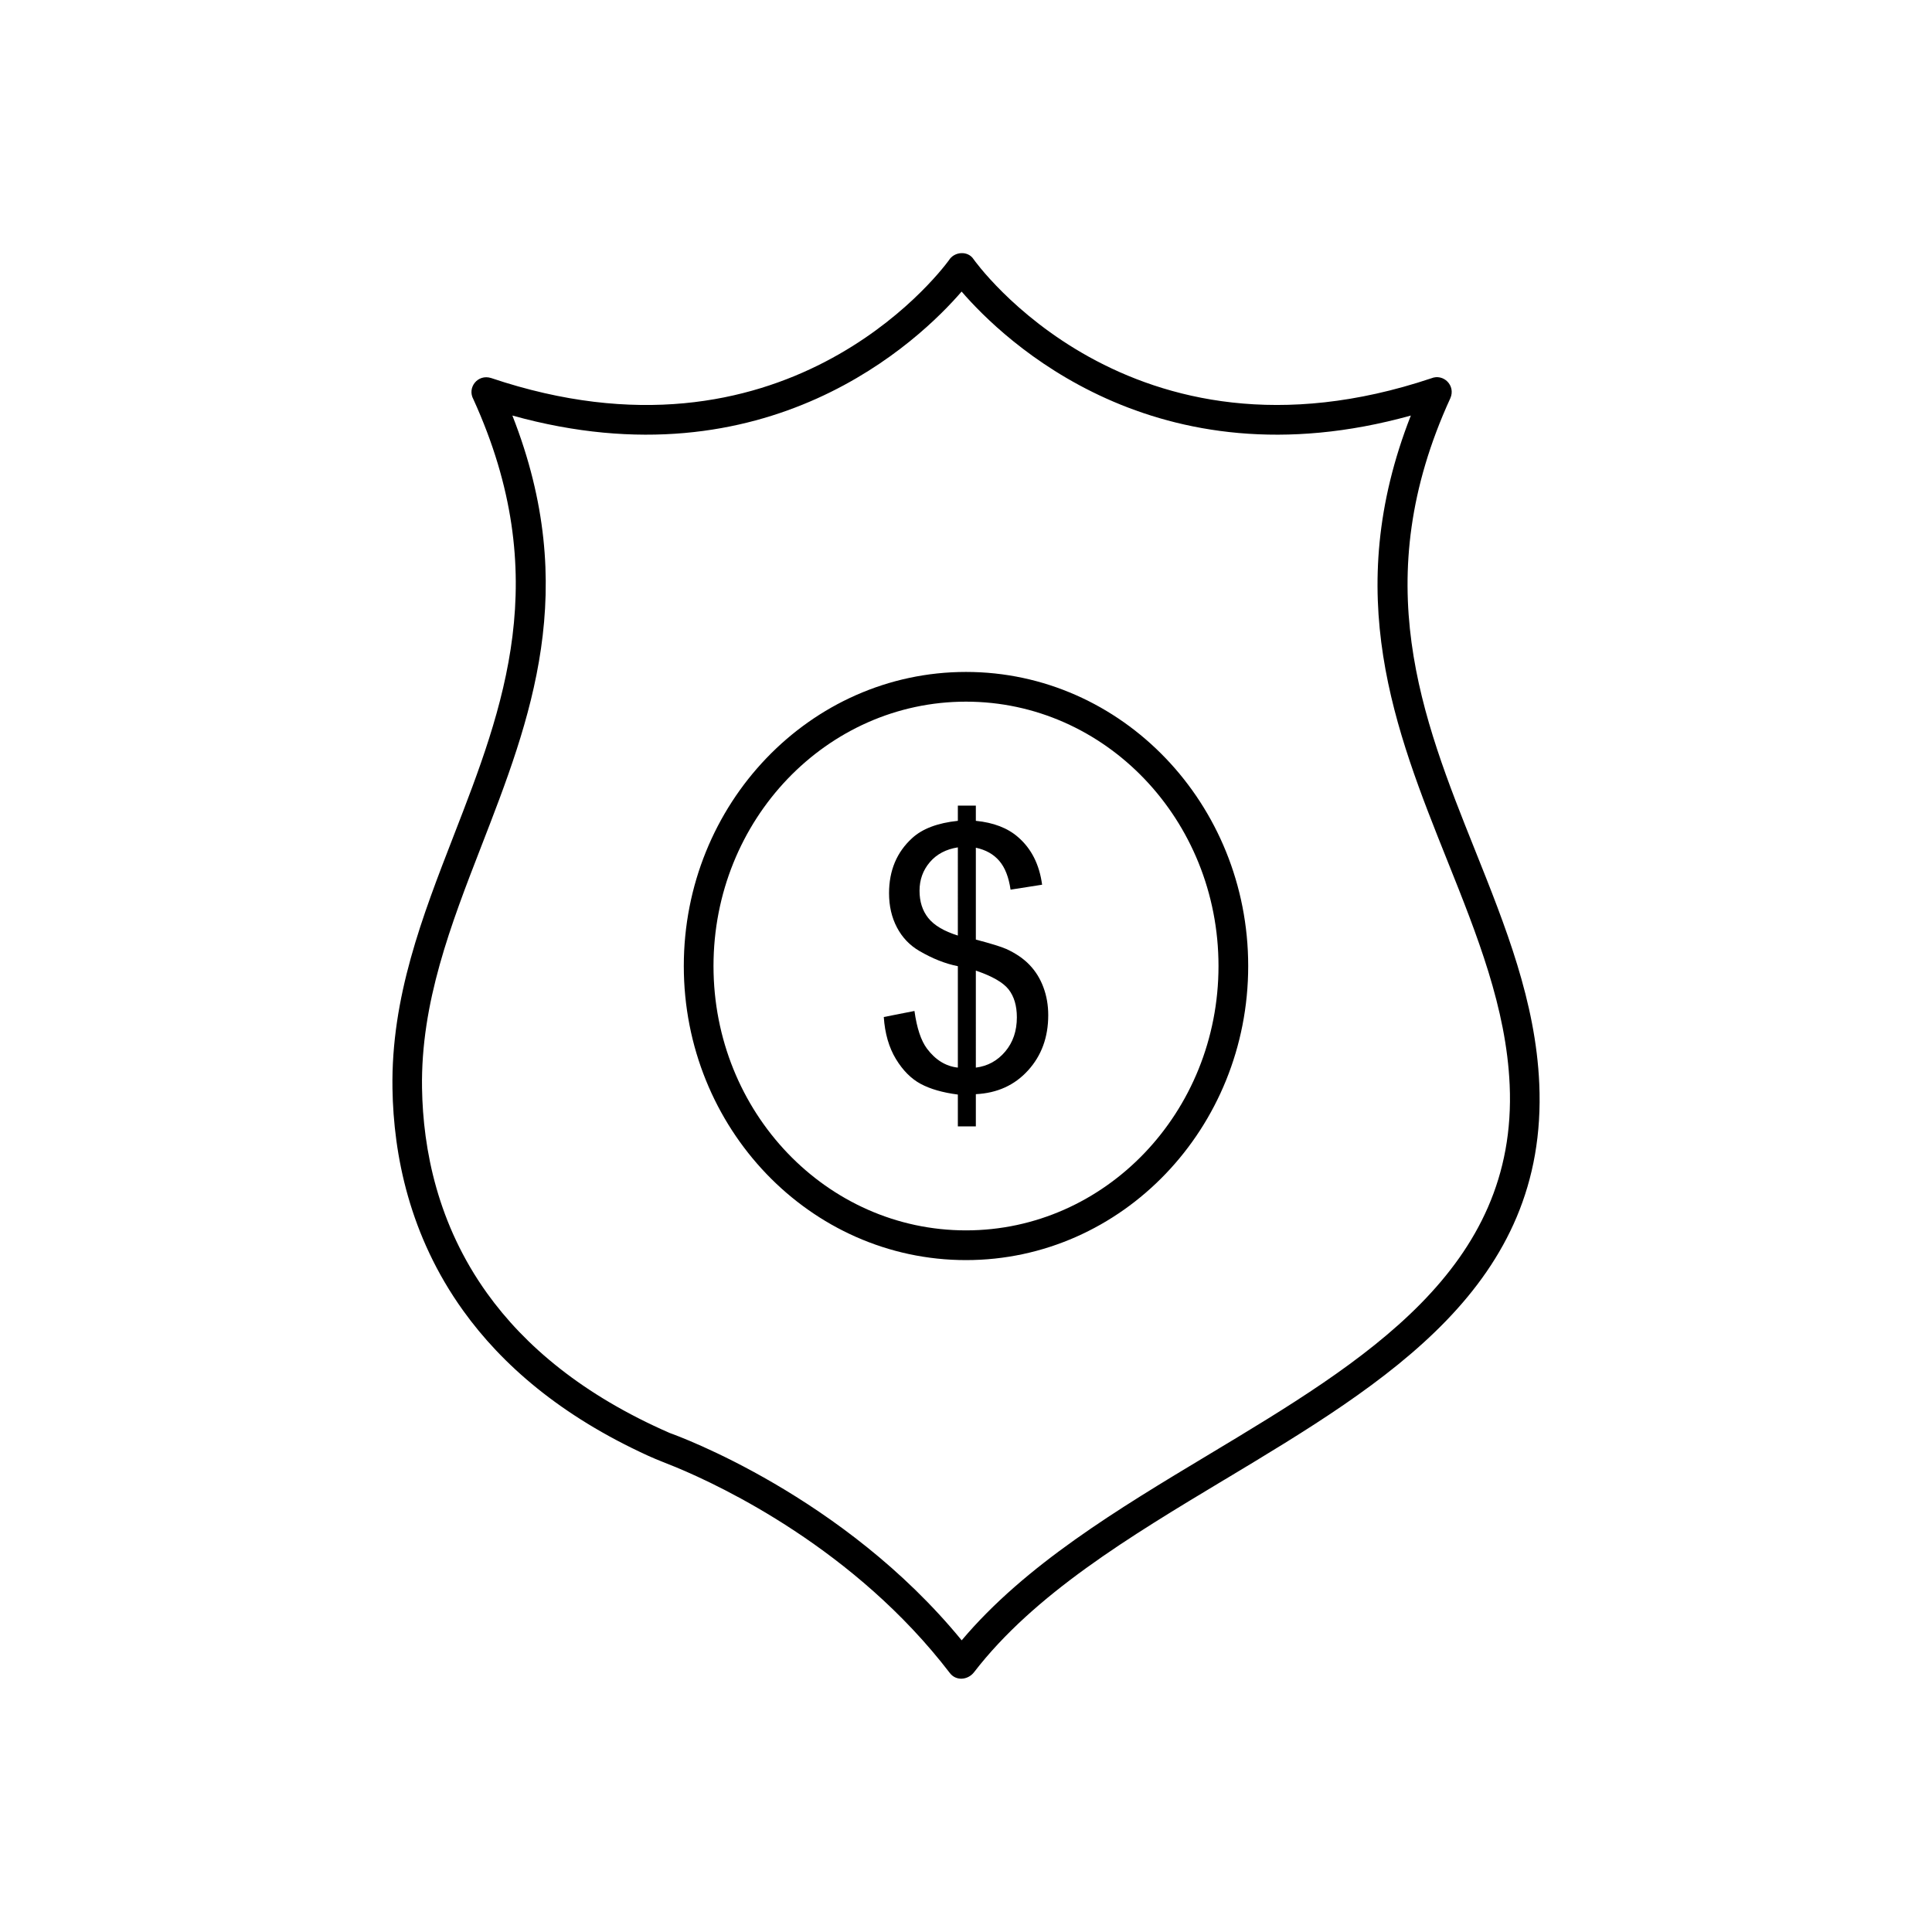 <?xml version="1.0" encoding="UTF-8"?>
<!-- Uploaded to: ICON Repo, www.iconrepo.com, Generator: ICON Repo Mixer Tools -->
<svg fill="#000000" width="800px" height="800px" version="1.1" viewBox="144 144 512 512" xmlns="http://www.w3.org/2000/svg">
 <g>
  <path d="m398.86 578.7c16.871-20.016 41.352-34.727 65.625-49.312 41.18-24.746 81.746-49.121 79.594-97.867-0.898-20.406-8.613-39.688-16.508-59.418-13.863-34.652-28.254-70.637-9.684-117.98-67.711 18.848-107.93-19.973-119.05-32.855-11.125 12.883-51.34 51.699-119.05 32.855 18.137 46.148 4.816 80.5-8.207 114.07-8.109 20.902-16.098 41.492-15.738 64.172 0.258 16.25 4.106 36.062 17.246 54.371 9.949 13.859 25.254 26.914 48.41 37.027 2.027 0.719 45.949 16.609 77.355 54.938zm69.656-42.578c-25.098 15.082-50.418 30.297-66.402 51.055-1.621 2.07-4.746 2.363-6.394 0.195-25.117-32.789-60.383-49.484-72.562-54.535-2.637-1.094-4.848-1.883-7.422-3.059-23.129-10.57-38.688-24.09-49.004-38.461-14.27-19.879-18.445-41.297-18.723-58.832-0.387-24.219 7.875-45.508 16.262-67.121 13.137-33.863 26.594-68.555 5.176-115.56-1.707-3.082 1.16-6.738 4.695-5.625 77.273 26.02 118.26-27.043 121.32-31.195 1.406-2.344 5.047-2.625 6.559-0.266 0.121 0.168 41.16 58.363 121.27 31.539 3.242-1.332 6.539 1.918 5.062 5.273-22.082 48.207-7.504 84.641 6.504 119.66 8.145 20.355 16.105 40.25 17.062 62.004 2.356 53.402-40.203 78.977-83.41 104.94z"/>
  <path d="m400 322.07c20.676 0 39.387 8.746 52.926 22.887 13.504 14.105 21.859 33.566 21.859 55.047 0 21.477-8.352 40.941-21.859 55.047-13.539 14.141-32.25 22.887-52.926 22.887s-39.387-8.746-52.926-22.887c-13.504-14.105-21.859-33.566-21.859-55.047 0-21.477 8.352-40.941 21.859-55.047 13.539-14.141 32.25-22.887 52.926-22.887zm47.27 28.332c-12.102-12.641-28.816-20.457-47.27-20.457s-35.168 7.82-47.27 20.457c-12.137 12.676-19.645 30.211-19.645 49.602s7.508 36.926 19.645 49.602c12.102 12.641 28.816 20.457 47.27 20.457s35.168-7.82 47.27-20.457c12.137-12.676 19.645-30.211 19.645-49.602s-7.508-36.926-19.645-49.602z"/>
  <path d="m397.84 442.51v-8.441c-4.047-0.527-7.328-1.473-9.859-2.836-2.531-1.359-4.723-3.57-6.562-6.598-1.84-3.043-2.914-6.742-3.207-11.117l8.129-1.602c0.629 4.531 1.734 7.863 3.328 9.996 2.269 3.012 5 4.676 8.172 5.012v-26.875c-3.328-0.656-6.715-2.004-10.199-4.035-2.578-1.504-4.555-3.586-5.949-6.246-1.395-2.66-2.086-5.672-2.086-9.051 0-6.008 2.039-10.875 6.106-14.59 2.731-2.516 6.777-4.035 12.129-4.598v-4.035h4.769v4.035c4.691 0.465 8.434 1.906 11.18 4.309 3.543 3.059 5.66 7.273 6.379 12.621l-8.359 1.312c-0.477-3.316-1.473-5.863-2.988-7.625-1.504-1.762-3.574-2.93-6.211-3.492v24.344c4.062 1.074 6.762 1.906 8.082 2.5 2.516 1.152 4.57 2.562 6.148 4.211 1.594 1.664 2.82 3.637 3.664 5.91 0.859 2.289 1.289 4.758 1.289 7.414 0 5.863-1.793 10.73-5.352 14.641-3.559 3.926-8.172 6.008-13.832 6.293v8.535h-4.769zm0-73.949c-3.144 0.496-5.629 1.809-7.438 3.941-1.809 2.129-2.715 4.644-2.715 7.559 0 2.867 0.766 5.285 2.316 7.223 1.547 1.938 4.156 3.492 7.836 4.644zm4.769 58.367c3.144-0.398 5.734-1.824 7.789-4.262 2.055-2.434 3.082-5.461 3.082-9.066 0-3.059-0.734-5.527-2.176-7.383-1.457-1.859-4.356-3.523-8.695-4.996z"/>
 </g>
</svg>